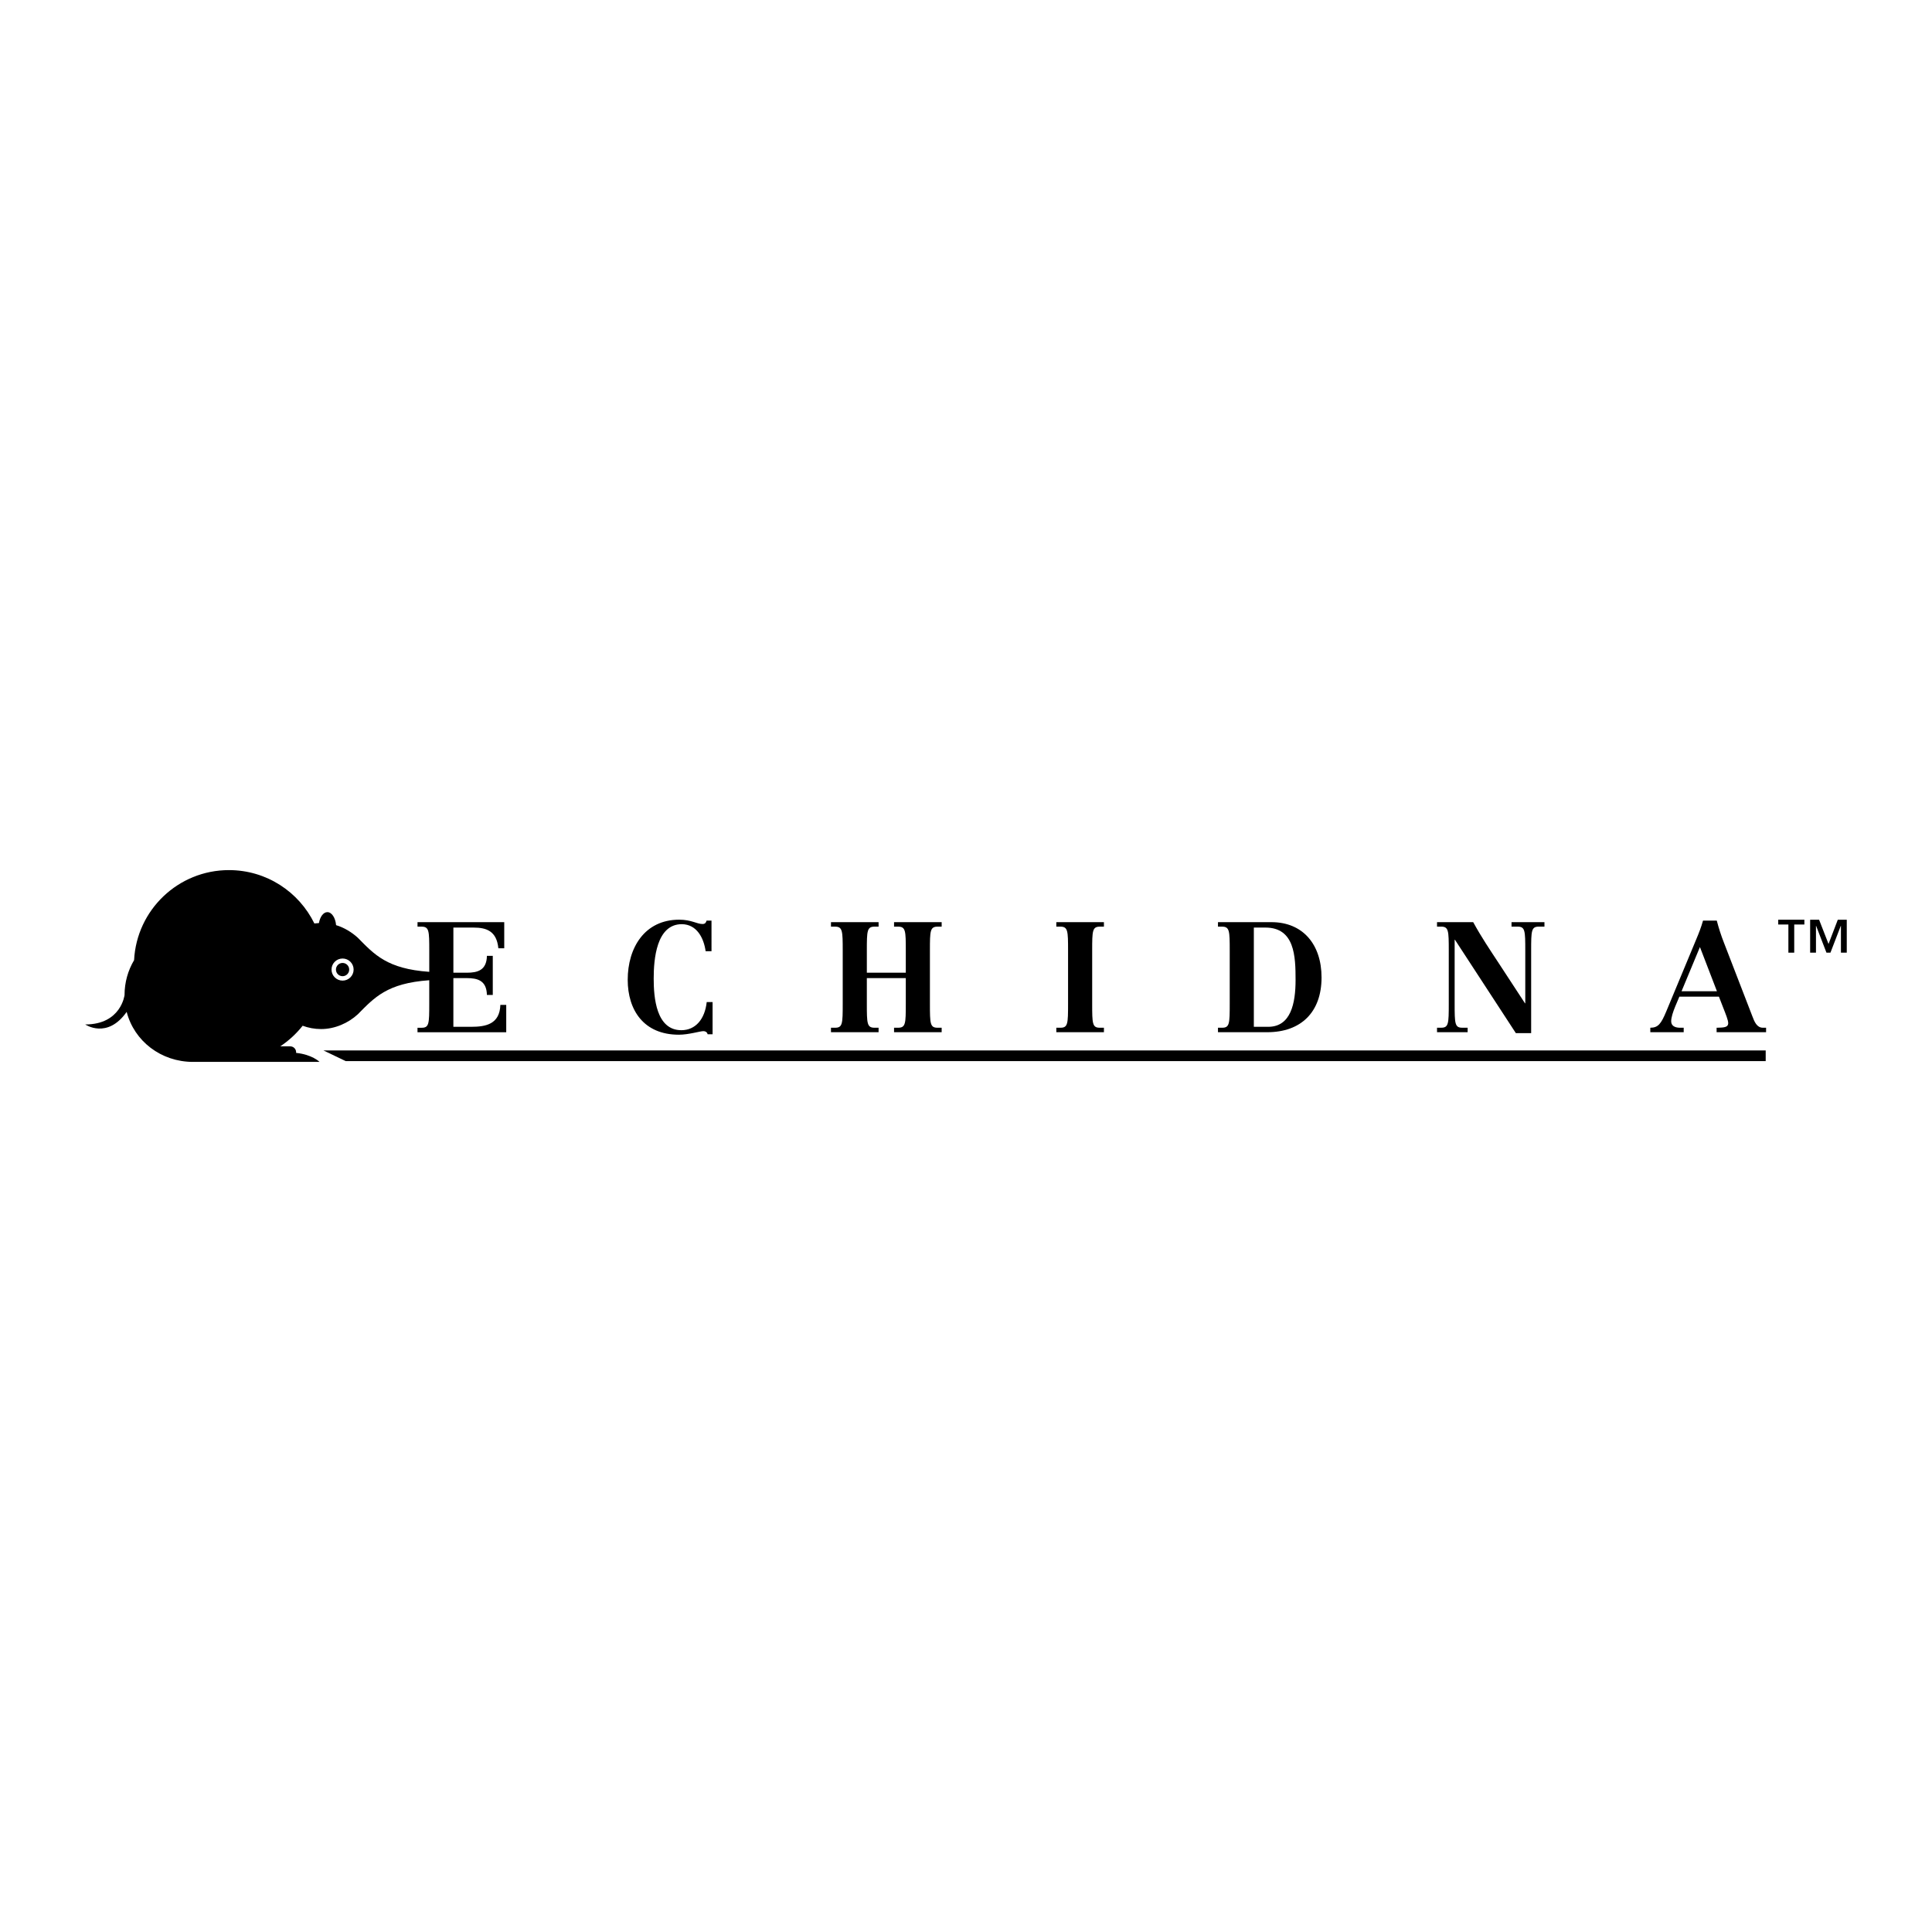 <?xml version="1.0" encoding="utf-8"?>
<!-- Generator: Adobe Illustrator 13.0.0, SVG Export Plug-In . SVG Version: 6.00 Build 14948)  -->
<!DOCTYPE svg PUBLIC "-//W3C//DTD SVG 1.0//EN" "http://www.w3.org/TR/2001/REC-SVG-20010904/DTD/svg10.dtd">
<svg version="1.0" id="Layer_1" xmlns="http://www.w3.org/2000/svg" xmlns:xlink="http://www.w3.org/1999/xlink" x="0px" y="0px"
	 width="192.756px" height="192.756px" viewBox="0 0 192.756 192.756" enable-background="new 0 0 192.756 192.756"
	 xml:space="preserve">
<g>
	<polygon fill-rule="evenodd" clip-rule="evenodd" fill="#FFFFFF" points="0,0 192.756,0 192.756,192.756 0,192.756 0,0 	"/>
	<path fill-rule="evenodd" clip-rule="evenodd" d="M35.701,93.563C35.749,93.611,35.654,93.516,35.701,93.563L35.701,93.563z"/>
	<path fill-rule="evenodd" clip-rule="evenodd" d="M35.701,101.193C35.654,101.24,35.749,101.145,35.701,101.193L35.701,101.193z"/>
	<path fill-rule="evenodd" clip-rule="evenodd" d="M47.006,102.445h-1.773v-4.859h1.341c1.064,0,1.975,0.232,2.005,1.682h0.586
		v-3.901H48.58c-0.031,1.449-0.941,1.681-2.005,1.681h-1.341v-4.503h2.021c1.249,0,2.298,0.324,2.467,2.066h0.586v-2.606h-8.652
		v0.447h0.401c0.756,0,0.771,0.417,0.771,2.39v2.118c-4.213-0.293-5.479-1.732-7.125-3.396c-0.589-0.543-1.381-1.028-2.171-1.26
		c-0.066-0.736-0.43-1.299-0.87-1.299c-0.396,0-0.732,0.459-0.842,1.09c-0.154,0.006-0.306,0.02-0.456,0.039
		c-1.54-3.152-4.776-5.323-8.521-5.323c-5.069,0-9.208,3.979-9.465,8.985c-0.604,1.019-0.952,2.207-0.952,3.479
		c0,0-0.336,2.936-3.921,2.936c0,0,2.19,1.506,4.133-1.254c0.752,2.92,3.432,4.99,6.621,4.99c0.58,0,12.624,0,12.624,0
		s-0.743-0.738-2.338-0.898v-0.066c0-0.324-0.264-0.588-0.589-0.588h-0.994c0.847-0.562,1.601-1.258,2.234-2.055
		c0.574,0.213,1.194,0.33,1.842,0.33c1.383,0,2.721-0.605,3.664-1.475c1.647-1.664,2.913-3.102,7.125-3.396v2.35
		c0,1.975-0.015,2.391-0.755,2.391h-0.417v0.447h8.853v-2.73h-0.586C49.859,102.184,48.472,102.445,47.006,102.445L47.006,102.445z"
		/>
	<path fill-rule="evenodd" clip-rule="evenodd" d="M67.98,102.783c-2.514,0-2.761-3.254-2.761-5.15c0-1.912,0.262-5.428,2.807-5.428
		c1.496,0.015,2.19,1.373,2.375,2.699h0.586V91.85h-0.494c-0.046,0.17-0.123,0.339-0.401,0.339c-0.57,0-1.11-0.432-2.329-0.432
		c-3.455,0-5.136,2.807-5.136,5.999c0,2.992,1.573,5.477,5.105,5.477c0.971,0,2.113-0.355,2.437-0.355
		c0.262,0,0.401,0.154,0.432,0.309h0.494v-3.209h-0.586C70.324,101.674,69.399,102.783,67.98,102.783L67.98,102.783z"/>
	<path fill-rule="evenodd" clip-rule="evenodd" d="M89.2,92.451h0.401c0.756,0,0.771,0.417,0.771,2.39v2.206h-3.887v-2.206
		c0-1.974,0.016-2.39,0.771-2.39h0.401v-0.447h-4.75v0.447h0.401c0.755,0,0.771,0.417,0.771,2.39v5.305
		c0,1.975-0.016,2.391-0.755,2.391h-0.417v0.447h4.75v-0.447h-0.401c-0.756,0-0.771-0.416-0.771-2.391v-2.561h3.887v2.561
		c0,1.975-0.015,2.391-0.771,2.391H89.2v0.447h4.75v-0.447h-0.416c-0.741,0-0.756-0.416-0.756-2.391v-5.305
		c0-1.974,0.015-2.39,0.771-2.39h0.401v-0.447H89.2V92.451L89.2,92.451z"/>
	<path fill-rule="evenodd" clip-rule="evenodd" d="M105.39,92.451h0.4c0.756,0,0.771,0.417,0.771,2.39v5.305
		c0,1.975-0.016,2.391-0.756,2.391h-0.416v0.447h4.75v-0.447h-0.417c-0.74,0-0.755-0.416-0.755-2.391v-5.305
		c0-1.974,0.015-2.39,0.771-2.39h0.401v-0.447h-4.75V92.451L105.39,92.451z"/>
	<path fill-rule="evenodd" clip-rule="evenodd" d="M126.854,92.004h-5.336v0.447h0.401c0.756,0,0.771,0.417,0.771,2.39v5.305
		c0,1.975-0.015,2.391-0.756,2.391h-0.416v0.447h4.92c3.347,0,5.413-1.99,5.413-5.459C131.852,94.225,129.985,92.004,126.854,92.004
		L126.854,92.004z"/>
	<path fill-rule="evenodd" clip-rule="evenodd" fill="#FFFFFF" d="M126.531,102.445h-1.435v-9.901h1.156
		c2.931,0,3.008,2.884,3.008,5.228S128.783,102.445,126.531,102.445L126.531,102.445z"/>
	<path fill-rule="evenodd" clip-rule="evenodd" d="M150.805,92.451h0.617c0.74,0,0.755,0.417,0.755,2.39v5.258h-0.03l-2.622-4.009
		c-0.91-1.388-1.681-2.514-2.545-4.087h-3.608v0.447h0.416c0.74,0,0.756,0.417,0.756,2.39v5.305c0,1.975-0.016,2.391-0.756,2.391
		h-0.416v0.447h3.054v-0.447h-0.54c-0.74,0-0.756-0.416-0.756-2.391v-6.384h0.031l6.076,9.316h1.526v-8.237
		c0-1.974,0.016-2.39,0.756-2.39h0.571v-0.447h-3.285V92.451L150.805,92.451z"/>
	<path fill-rule="evenodd" clip-rule="evenodd" d="M175.88,102.537c-0.602,0-0.848-0.617-1.033-1.109l-2.854-7.388
		c-0.277-0.709-0.509-1.419-0.709-2.19h-1.373c-0.185,0.663-0.416,1.249-0.663,1.835l-3.008,7.233
		c-0.509,1.219-0.802,1.619-1.588,1.619v0.447h3.331v-0.447h-0.416c-0.524-0.016-0.833-0.23-0.833-0.648
		c0-0.385,0.186-0.939,0.401-1.465l0.416-0.986h3.948l0.4,1.033c0.278,0.709,0.525,1.311,0.525,1.604
		c0,0.447-0.463,0.447-1.157,0.463v0.447h4.936v-0.447H175.88L175.88,102.537z"/>
	<polygon fill-rule="evenodd" clip-rule="evenodd" fill="#FFFFFF" points="167.768,98.898 169.603,94.487 171.3,98.898 
		167.768,98.898 	"/>
	<path fill-rule="evenodd" clip-rule="evenodd" fill="#FFFFFF" d="M34.179,97.836c0.608,0,1.102-0.494,1.102-1.102
		c0-0.609-0.494-1.103-1.102-1.103c-0.609,0-1.103,0.494-1.103,1.103C33.076,97.342,33.57,97.836,34.179,97.836L34.179,97.836z"/>
	<path fill-rule="evenodd" clip-rule="evenodd" d="M34.179,97.395c0.365,0,0.661-0.295,0.661-0.66s-0.296-0.662-0.661-0.662
		c-0.365,0-0.662,0.296-0.662,0.662S33.813,97.395,34.179,97.395L34.179,97.395z"/>
	<polygon fill-rule="evenodd" clip-rule="evenodd" points="176.164,104.803 176.164,105.867 34.488,105.867 32.271,104.803 
		176.164,104.803 	"/>
	<polygon fill-rule="evenodd" clip-rule="evenodd" points="182.433,94.178 183.358,91.76 184.252,91.76 184.252,95.048 
		183.67,95.048 183.67,92.375 183.653,92.375 182.624,95.048 182.226,95.048 181.196,92.375 181.18,92.375 181.18,95.048 
		180.598,95.048 180.598,91.76 181.491,91.76 182.433,94.178 	"/>
	<polygon fill-rule="evenodd" clip-rule="evenodd" points="180.023,92.239 179.01,92.239 179.01,95.048 178.428,95.048 
		178.428,92.239 177.414,92.239 177.414,91.76 180.023,91.76 180.023,92.239 	"/>
</g>
</svg>
